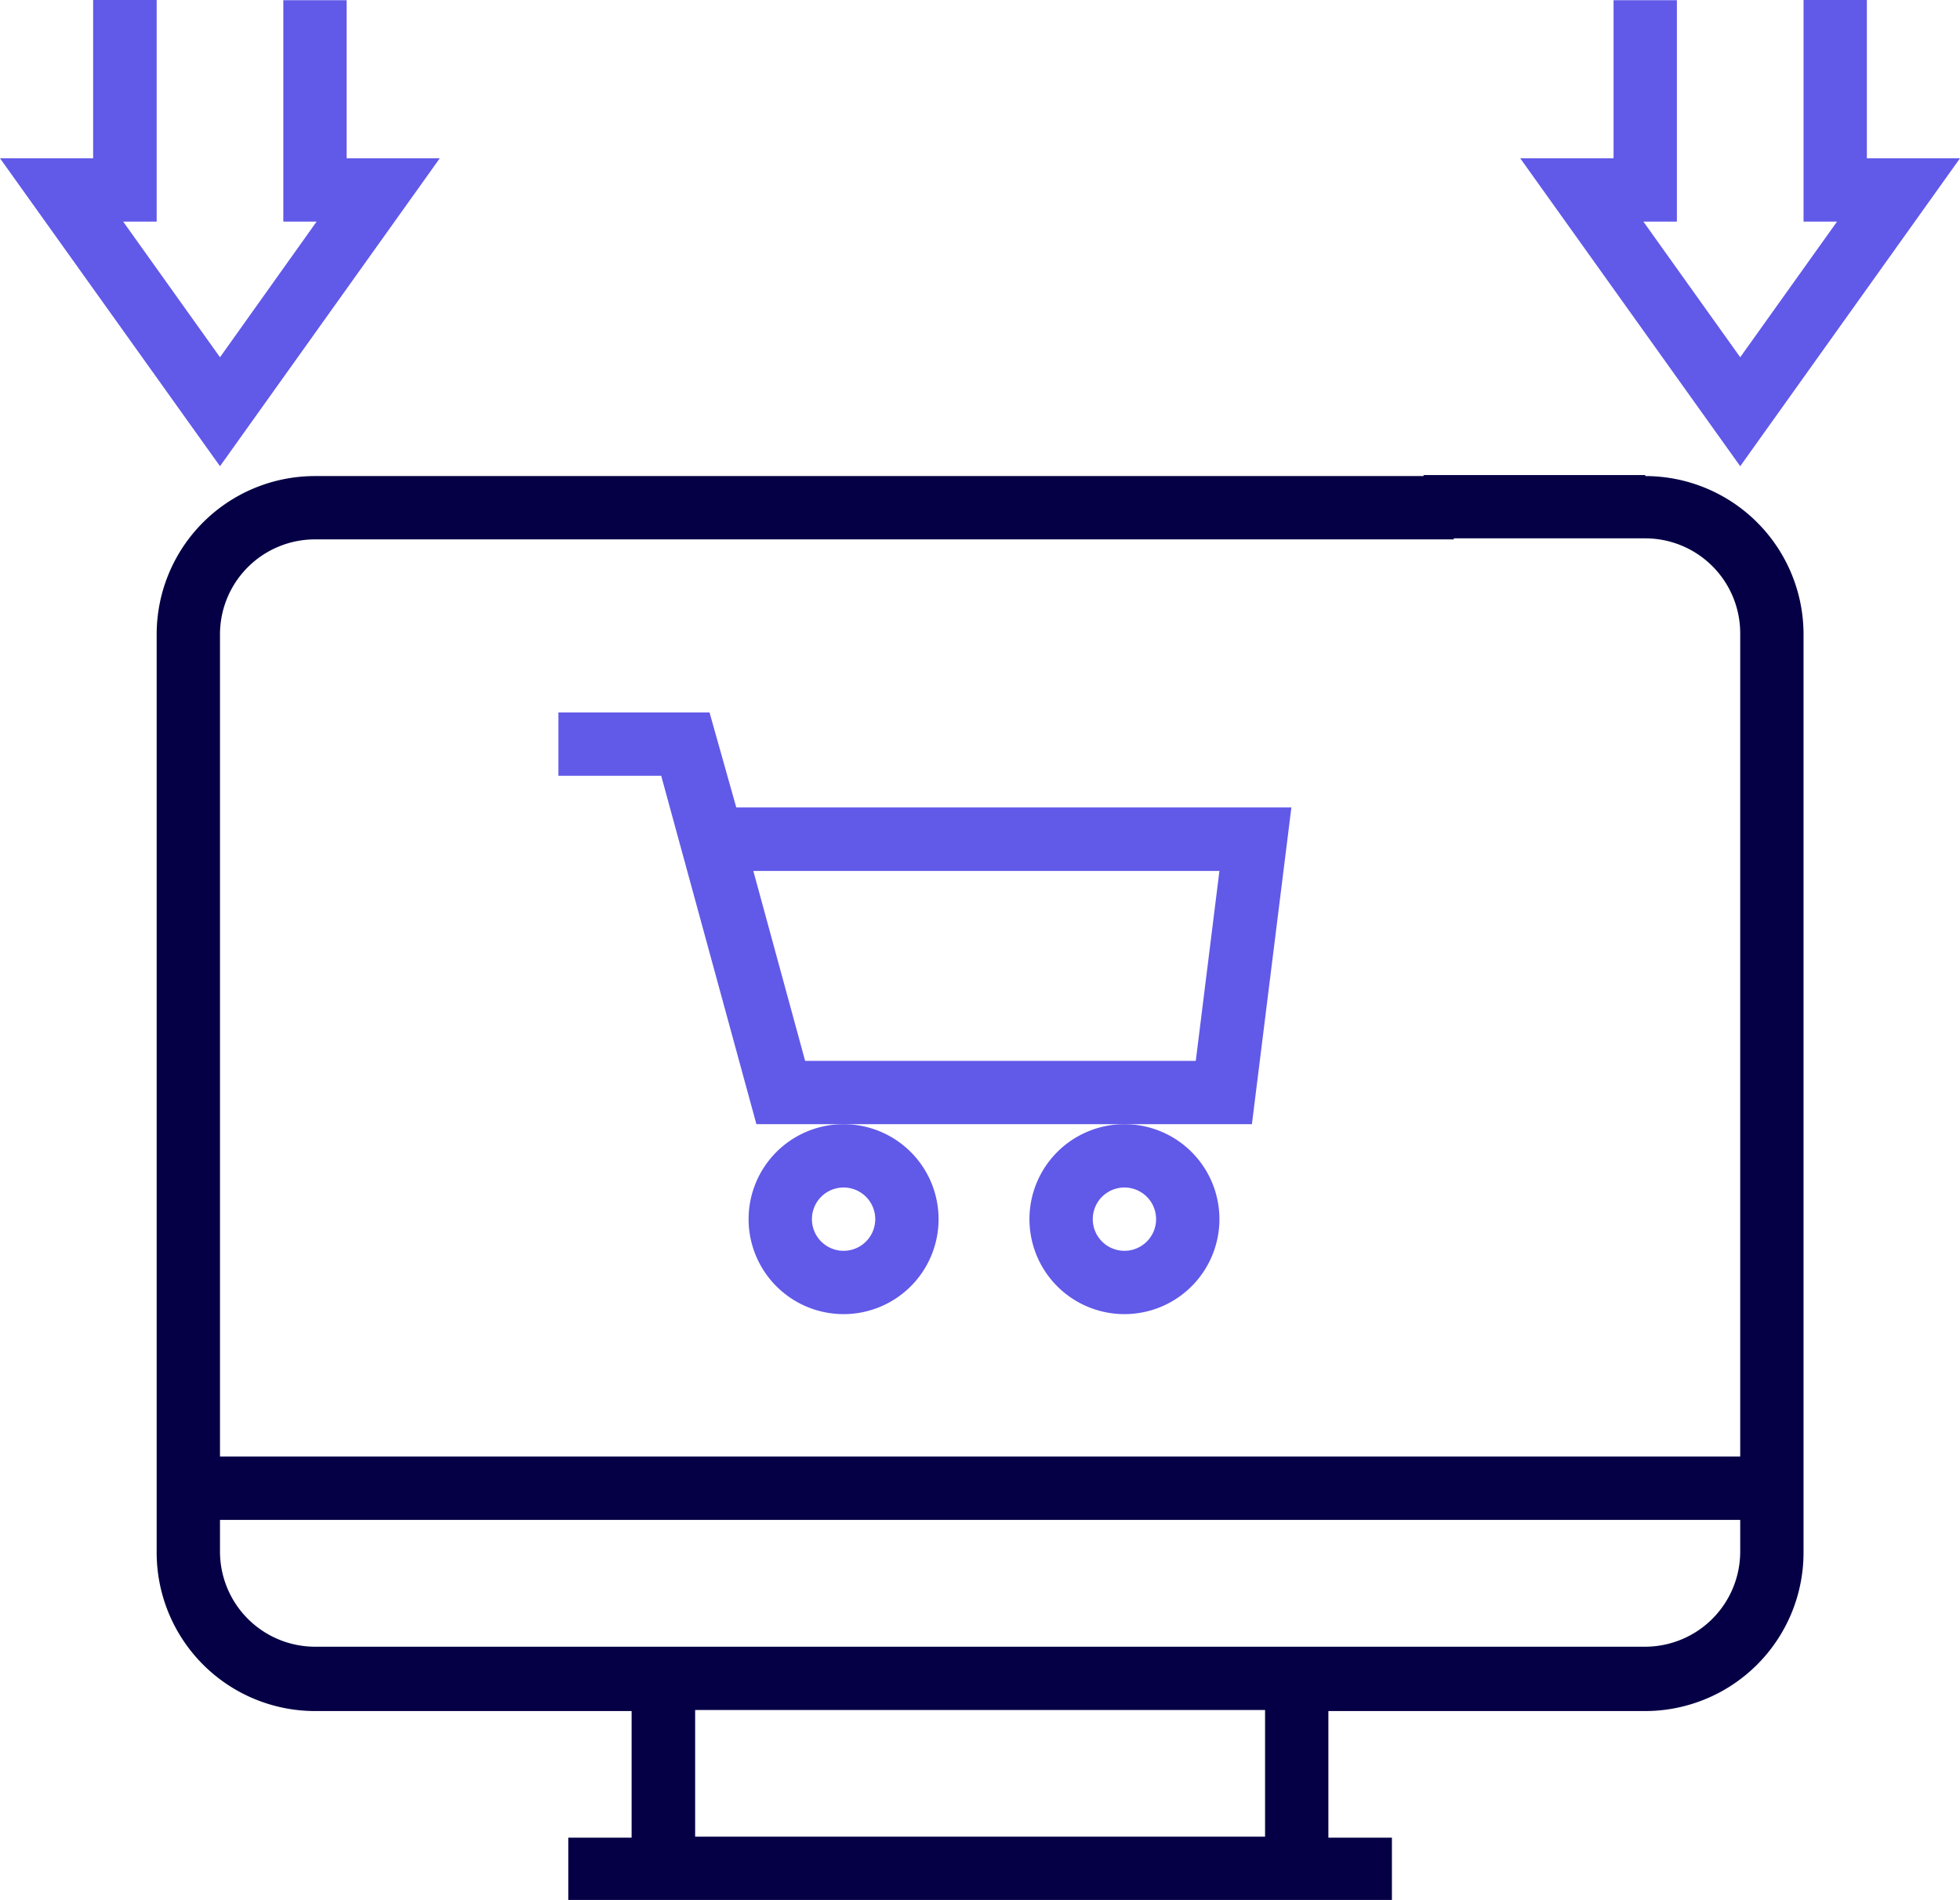 <svg id="Слой_1" data-name="Слой 1" xmlns="http://www.w3.org/2000/svg" viewBox="0 0 95.33 92.43"><title>howwork-5</title><polygon points="95.33 7.7 90.8 7.7 90.8 0 87.72 0 87.72 10.78 89.35 10.78 84.64 17.38 79.93 10.78 81.56 10.78 81.56 0.01 78.48 0.01 78.48 7.7 73.94 7.7 84.64 22.68 95.33 7.7" fill="#6159e8"/><polygon points="0 7.7 4.53 7.7 4.53 0 7.62 0 7.62 10.78 5.99 10.78 10.7 17.38 15.4 10.78 13.78 10.78 13.78 0.01 16.86 0.01 16.86 7.7 21.39 7.7 10.7 22.68 0 7.7" fill="#6159e8"/><path d="M1278.15,344.51l-1.15,9.24h-19l-2.52-9.24Zm-24.8-7.71H1246v3.08h5l4.63,16.95h24.1l1.92-15.41h-27Z" transform="translate(-1218.84 -302.14)" fill="#6159e8"/><path d="M1259.87,359.91a1.54,1.54,0,1,1-1.54,1.54,1.54,1.54,0,0,1,1.54-1.54m-4.62,1.54a4.62,4.62,0,1,0,4.62-4.62,4.62,4.62,0,0,0-4.62,4.62" transform="translate(-1218.84 -302.14)" fill="#6159e8"/><path d="M1273.53,359.91a1.54,1.54,0,1,1-1.54,1.54,1.54,1.54,0,0,1,1.54-1.54m-4.62,1.54a4.62,4.62,0,1,0,4.62-4.62,4.62,4.62,0,0,0-4.62,4.62" transform="translate(-1218.84 -302.14)" fill="#6159e8"/><path d="M1303.48,377.63a4.63,4.63,0,0,1-4.62,4.62h-64.7a4.63,4.63,0,0,1-4.62-4.62v-1.55h73.94Zm-23.11,13.86h-27.72v-6.16h27.72Zm18.49-66.24h-10.78v3.08h10.78a4.62,4.62,0,0,1,4.62,4.62V373h-73.94V333a4.62,4.62,0,0,1,4.62-4.62h55.39v-3.08h-55.39a7.7,7.7,0,0,0-7.7,7.7v44.68a7.71,7.71,0,0,0,7.7,7.7h15.4v6.16h-3.08v3.08h40.06v-3.08h-3.09v-6.16h15.41a7.71,7.71,0,0,0,7.7-7.7V333a7.7,7.7,0,0,0-7.7-7.7" transform="translate(-1218.84 -302.14)" fill="#050045"/></svg>